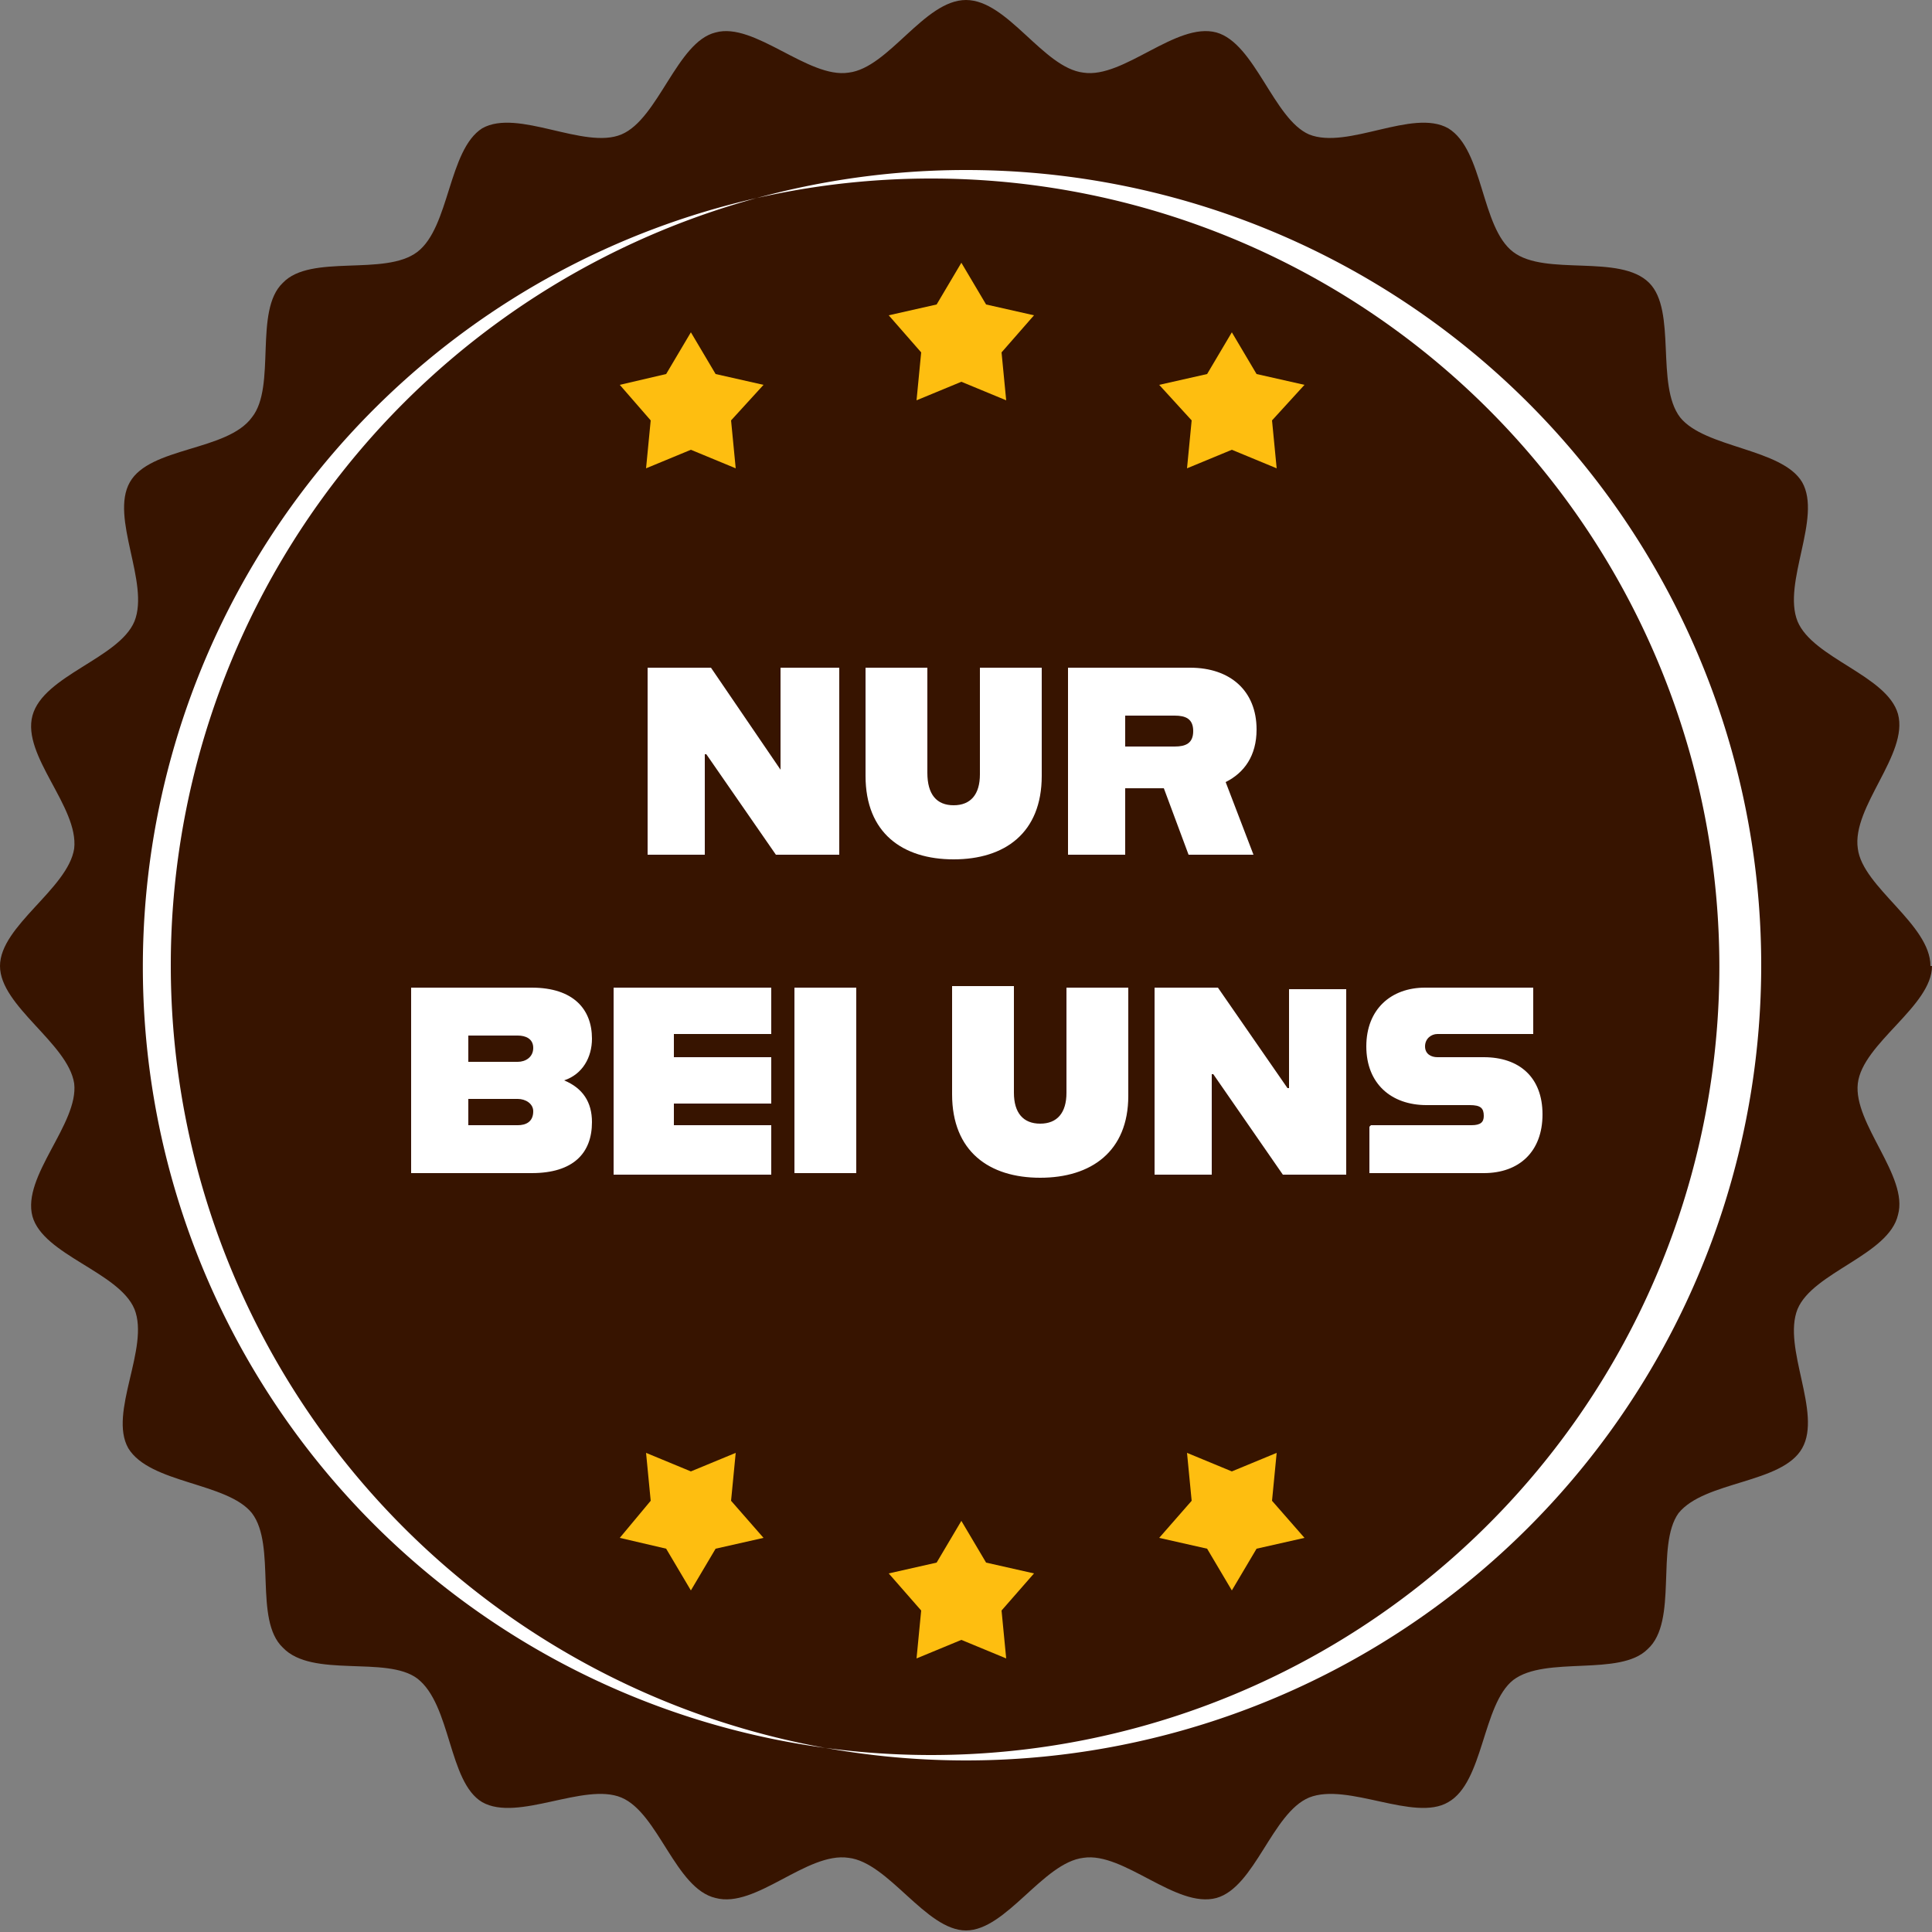 <svg id="Ebene_2" data-name="Ebene 2" xmlns="http://www.w3.org/2000/svg" viewBox="0 0 125 125"><rect x="0" y="0" width="125" height="125" fill="#808080" stroke="none"/><defs><style>.cls-1{fill:#371400}.cls-1,.cls-2,.cls-3{stroke-width:0}.cls-2{fill:#febe10}.cls-3{fill:#fff}</style></defs><g id="_1" data-name="1"><g id="_462" data-name="462"><path class="cls-1" d="M125 62.5c0 2.6-4.5 5-4.8 7.6-.3 2.6 3.3 6 2.6 8.5-.6 2.6-5.5 3.7-6.5 6.1-1 2.5 1.6 6.7.3 9s-6.3 2.1-8 4.2c-1.5 2.1 0 7-2 8.8-1.8 1.8-6.6.4-8.7 2-2 1.6-1.9 6.6-4.2 7.9-2.2 1.3-6.5-1.3-9-.3-2.4 1-3.5 5.8-6 6.5-2.6.7-6-3-8.6-2.6-2.6.3-5 4.7-7.6 4.7s-5-4.4-7.6-4.7c-2.7-.4-6 3.3-8.6 2.6-2.6-.6-3.7-5.5-6.1-6.5-2.4-1-6.7 1.6-9 .3-2.2-1.3-2-6.3-4.2-8-2-1.5-6.8 0-8.7-2-1.9-1.8-.4-6.6-2-8.7-1.6-2-6.6-1.9-8-4.2-1.3-2.3 1.4-6.5.4-9-1-2.4-5.9-3.5-6.6-6-.7-2.6 3-6 2.7-8.6-.4-2.6-4.8-5-4.8-7.6s4.4-5 4.8-7.6c.3-2.7-3.4-6-2.7-8.6.7-2.6 5.6-3.7 6.6-6.1 1-2.5-1.6-6.7-.3-9s6.3-2 7.9-4.2c1.6-2 .1-6.9 2-8.7 1.8-1.9 6.6-.4 8.7-2 2.1-1.6 2-6.6 4.2-8 2.3-1.3 6.6 1.4 9 .4 2.4-1 3.6-6 6.1-6.6 2.5-.7 6 3 8.6 2.6 2.6-.3 4.9-4.7 7.6-4.7s5 4.4 7.6 4.7c2.6.4 6-3.3 8.6-2.6 2.5.7 3.7 5.6 6 6.6 2.5 1 6.7-1.7 9-.4 2.3 1.4 2.1 6.4 4.2 8 2.1 1.6 6.9.1 8.8 2 1.8 1.8.4 6.6 2 8.7 1.6 2 6.6 2 7.9 4.2 1.3 2.3-1.3 6.5-.3 9 1 2.4 5.8 3.5 6.5 6 .7 2.6-3 6-2.6 8.7.3 2.5 4.7 4.9 4.7 7.6Z"/><circle class="cls-1" cx="62.5" cy="62.5" r="51.1"/><path class="cls-3" d="M62.5 113.9a51.4 51.4 0 1 1 0-102.9 51.4 51.4 0 0 1 0 102.9Zm0-102.3a51 51 0 1 0 0 101.9 51 51 0 0 0 0-101.9Z"/><path class="cls-2" d="m62.2 17 1.6 2.7 3.1.7-2.1 2.4.3 3.1-2.9-1.2-2.9 1.2.3-3.1-2.1-2.4 3.1-.7 1.6-2.7zM44.7 21.5l1.6 2.7 3.1.7-2.1 2.3.3 3.1-2.9-1.2-2.9 1.2.3-3.1-2-2.3 3-.7 1.6-2.7zM79.7 21.5l1.6 2.7 3.1.7-2.1 2.3.3 3.1-2.9-1.2-2.9 1.2.3-3.1-2.1-2.3 3.1-.7 1.6-2.7zM62.2 98.4l1.6 2.7 3.1.7-2.1 2.4.3 3.1-2.9-1.2-2.9 1.2.3-3.1-2.1-2.4 3.1-.7 1.6-2.7zM79.7 102.9l-1.6-2.7-3.1-.7 2.1-2.4-.3-3.1 2.9 1.2 2.9-1.2-.3 3.1 2.1 2.4-3.1.7-1.6 2.7zM44.7 102.9l-1.6-2.7-3-.7 2-2.4-.3-3.1 2.9 1.2 2.9-1.2-.3 3.1 2.1 2.4-3.1.7-1.6 2.7z"/></g><path class="cls-3" d="M41.9 43.2H46l4.5 6.6v-6.6h3.8v12.1h-4.1l-4.5-6.5h-.1v6.5h-3.7v-12ZM56 50.2v-7h4V50c0 1.4.6 2.1 1.7 2.1s1.7-.7 1.7-2v-6.9h4v7c0 3.7-2.4 5.4-5.7 5.4S56 53.9 56 50.2ZM69.1 43.2H77c2.6 0 4.3 1.5 4.3 4 0 1.7-.8 2.8-2 3.4l1.8 4.7h-4.2L75.3 51h-2.5v4.3h-3.7v-12Zm6.9 5.1c.7 0 1.2-.2 1.2-1s-.5-1-1.2-1h-3.2v2H76ZM26.6 63.9h7.8c2.7 0 3.9 1.4 3.9 3.3 0 1.2-.6 2.3-1.8 2.7 1.2.5 1.8 1.4 1.8 2.7 0 2-1.2 3.3-3.9 3.3h-7.8V64Zm6.9 4.8c.5 0 1-.3 1-.9 0-.6-.5-.8-1-.8h-3.2v1.7h3.2Zm0 4.1c.5 0 1-.2 1-.9 0-.5-.5-.8-1-.8h-3.2v1.7h3.2ZM39.7 63.9h10.2v3h-6.3v1.5h6.3v3h-6.3v1.4h6.3V76H39.7V64ZM51.4 63.9h4v12h-4V64ZM61.6 70.8v-7h4v6.9c0 1.3.6 2 1.7 2s1.7-.7 1.7-2v-6.8h4v7c0 3.6-2.4 5.3-5.7 5.3s-5.7-1.7-5.7-5.4ZM74.7 63.9h4.1l4.5 6.5h.1V64h3.7v12H83l-4.5-6.5h-.1V76h-3.7V64ZM88.7 72.8h6.5c.6 0 .8-.2.8-.6 0-.5-.2-.7-.9-.7h-2.8c-2.3 0-3.9-1.4-3.9-3.8s1.6-3.8 3.8-3.8h7v3H93c-.4 0-.8.3-.8.8s.4.7.8.7h3c2.3 0 3.8 1.3 3.8 3.7s-1.5 3.8-3.8 3.8h-7.4v-3Z"/></g></svg>